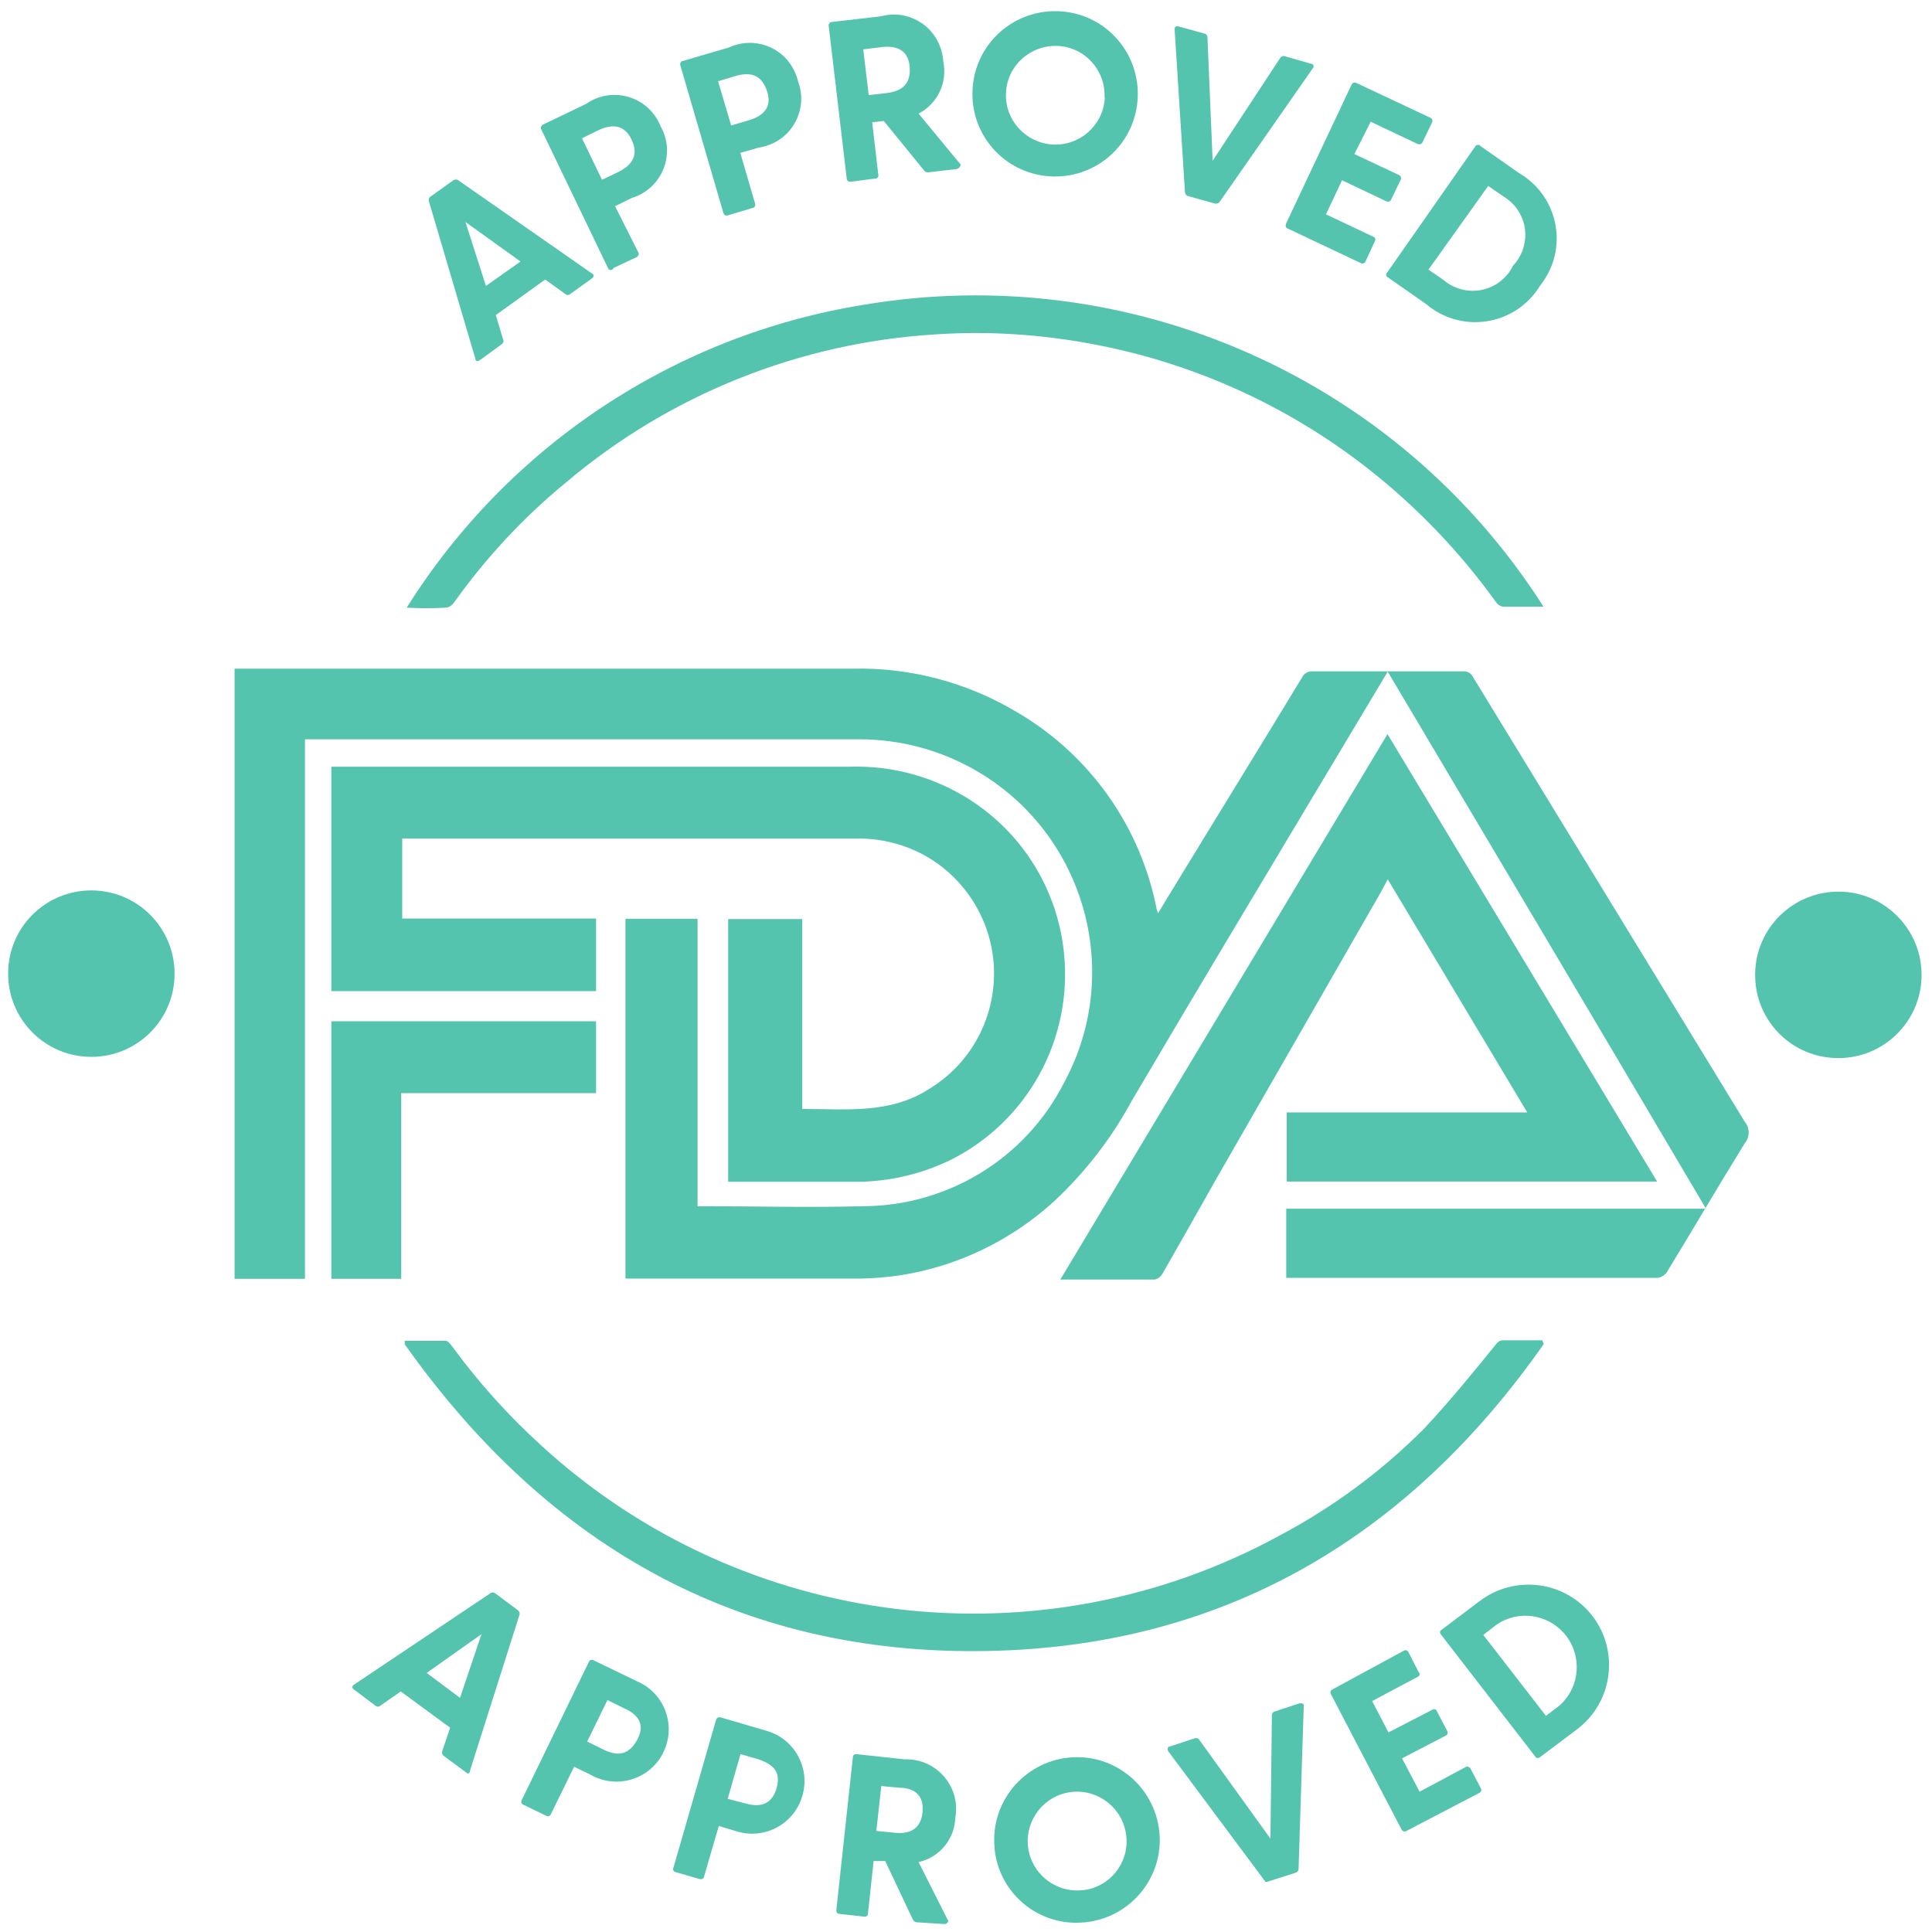 <svg width="119" height="119" viewBox="0 0 119 119" fill="none" xmlns="http://www.w3.org/2000/svg">
<path d="M85.476 41.369L80.807 49.171C77.08 55.407 73.339 61.627 69.658 67.894C68.426 70.16 66.829 72.213 64.944 73.977C62.312 76.38 59.042 77.977 55.514 78.54C54.693 78.662 53.856 78.738 53.02 78.753H38.525V56.593H42.966V74.296C43.103 74.296 43.225 74.296 43.362 74.296C46.601 74.296 49.856 74.388 53.111 74.296C58.358 74.296 63.164 71.361 65.537 66.692C69.308 59.741 66.723 51.042 59.772 47.27C57.689 46.144 55.377 45.551 53.004 45.536H18.784V78.768H14.449V41.186H52.472C56.061 41.095 59.59 42.038 62.662 43.878C67.149 46.509 70.267 50.935 71.255 56.045L71.331 56.243L72.776 53.871C75.255 49.81 77.75 45.764 80.213 41.703C80.335 41.475 80.594 41.323 80.852 41.353H90.115C90.373 41.323 90.632 41.475 90.738 41.718L107.468 69.095C107.788 69.475 107.788 70.038 107.468 70.418C105.841 73.049 104.274 75.726 102.662 78.373C102.525 78.555 102.327 78.677 102.099 78.707H79.225V74.449H105.08C98.54 63.376 92.031 52.411 85.476 41.369Z" fill="#55C4AE"/>
<path d="M44.851 72.776V56.608H49.414V68.304C52.091 68.304 54.768 68.624 57.155 67.118C61.11 64.776 62.403 59.665 60.06 55.711C59.117 54.129 57.688 52.897 55.969 52.228C54.996 51.848 53.962 51.65 52.927 51.65H24.775V56.578H36.714V61.05H20.41V47.224H52.395C56.182 47.118 59.817 48.669 62.357 51.483C67.057 56.761 66.6 64.852 61.323 69.567C60.501 70.297 59.589 70.92 58.6 71.422C56.699 72.35 54.631 72.821 52.517 72.791H44.851V72.776Z" fill="#55C4AE"/>
<path d="M102.069 72.776H79.255V68.517H94.069L85.476 54.16C85.263 54.555 85.096 54.89 84.898 55.224L75.058 72.365C73.917 74.388 72.776 76.395 71.605 78.449C71.499 78.631 71.331 78.768 71.118 78.814H65.309L85.461 45.217L102.069 72.776Z" fill="#55C4AE"/>
<path d="M95.072 37.369H92.547C92.38 37.323 92.243 37.232 92.151 37.095C89.901 33.962 87.209 31.164 84.167 28.791C79.224 24.943 73.414 22.327 67.254 21.186C64.091 20.593 60.882 20.38 57.672 20.593C49.277 21.095 41.277 24.289 34.859 29.719C32.227 31.878 29.901 34.388 27.923 37.171C27.802 37.323 27.634 37.414 27.452 37.43C26.646 37.475 25.855 37.475 25.049 37.43C31.3 27.468 41.535 20.669 53.14 18.783C69.581 15.985 86.114 23.3 95.072 37.369Z" fill="#55C4AE"/>
<path d="M95.087 82.783C86.935 94.433 75.817 101.202 61.536 101.673C45.931 102.19 33.855 95.407 24.928 82.799V82.586H27.452C27.605 82.586 27.757 82.814 27.878 82.966C29.491 85.171 31.331 87.209 33.354 89.049C45.795 100.441 64.106 102.646 78.89 94.54C82.144 92.806 85.126 90.601 87.726 87.985C89.247 86.358 90.768 84.502 92.183 82.753C92.259 82.646 92.38 82.586 92.502 82.555H94.996L95.087 82.783Z" fill="#55C4AE"/>
<path d="M24.714 67.331V78.768H20.41V62.905H36.714V67.331H24.714Z" fill="#55C4AE"/>
<path d="M108.107 59.954C108.153 57.125 110.495 54.874 113.324 54.92C116.153 54.966 118.404 57.308 118.358 60.137C118.313 62.935 116.016 65.186 113.218 65.171C110.389 65.171 108.107 62.89 108.107 60.061C108.107 60.03 108.107 59.985 108.107 59.954Z" fill="#55C4AE"/>
<path d="M10.753 59.985C10.753 62.814 8.441 65.11 5.612 65.095C2.783 65.095 0.487 62.783 0.502 59.955C0.502 57.126 2.799 54.844 5.628 54.844C8.456 54.844 10.753 57.141 10.753 59.97C10.753 59.97 10.753 59.97 10.753 59.985Z" fill="#55C4AE"/>
<path d="M36.471 17.141L35.117 18.114C35.026 18.19 34.919 18.19 34.828 18.114L33.581 17.217L30.539 19.407L30.995 20.928C31.041 21.034 30.995 21.141 30.904 21.202L29.55 22.19C29.55 22.19 29.398 22.266 29.338 22.221C29.292 22.19 29.277 22.129 29.277 22.084L26.417 12.396C26.387 12.289 26.417 12.167 26.524 12.107L27.923 11.103C28.014 11.042 28.136 11.042 28.227 11.103L36.471 16.852C36.608 16.913 36.592 17.049 36.471 17.141ZM32.06 16.107L28.668 13.673L29.931 17.612L32.06 16.107Z" fill="#55C4AE"/>
<path d="M37.445 16.502L33.339 7.97C33.278 7.863 33.339 7.741 33.43 7.681L36.122 6.388C37.506 5.43 39.392 5.779 40.35 7.148C40.487 7.346 40.594 7.544 40.685 7.772C41.522 9.232 41.004 11.087 39.544 11.924C39.346 12.03 39.149 12.122 38.936 12.182L37.886 12.7L39.316 15.544C39.377 15.65 39.316 15.772 39.225 15.833L37.795 16.502C37.765 16.593 37.658 16.654 37.567 16.623C37.506 16.608 37.461 16.563 37.445 16.502ZM38.069 10.601C38.845 10.22 39.392 9.627 38.906 8.608C38.419 7.589 37.613 7.665 36.837 8.03L35.848 8.517L37.08 11.072L38.069 10.601Z" fill="#55C4AE"/>
<path d="M44.563 13.141L41.902 4.015C41.871 3.909 41.917 3.802 42.023 3.757C42.023 3.757 42.039 3.757 42.054 3.757L44.913 2.92C46.434 2.22 48.244 2.874 48.944 4.411C49.035 4.608 49.111 4.806 49.157 5.019C49.75 6.585 48.944 8.35 47.362 8.928C47.149 9.004 46.936 9.065 46.723 9.095L45.598 9.414L46.51 12.547C46.541 12.654 46.495 12.76 46.389 12.806C46.389 12.806 46.373 12.806 46.358 12.806L44.837 13.262C44.746 13.308 44.624 13.262 44.579 13.171C44.579 13.171 44.579 13.156 44.579 13.141H44.563ZM46.084 7.422C46.921 7.179 47.605 6.677 47.24 5.597C46.875 4.517 46.115 4.441 45.294 4.684L44.229 5.004L45.035 7.726L46.084 7.422Z" fill="#55C4AE"/>
<path d="M58.86 10.418L57.172 10.616C57.066 10.616 56.974 10.586 56.914 10.494L54.435 7.452L53.72 7.529L54.1 10.768C54.13 10.859 54.07 10.966 53.963 10.996C53.948 10.996 53.933 10.996 53.917 10.996L52.397 11.194C52.275 11.209 52.168 11.133 52.153 11.011C52.153 11.011 52.153 11.011 52.153 10.996L51.043 1.597C51.028 1.475 51.104 1.369 51.225 1.354L54.267 1.004C55.895 0.563 57.553 1.521 57.993 3.148C58.054 3.361 58.085 3.574 58.1 3.787C58.374 5.08 57.75 6.388 56.579 6.996L59.18 10.145C59.119 10.327 59.013 10.418 58.86 10.418ZM53.507 5.856L54.602 5.734C55.469 5.627 56.123 5.247 56.032 4.122C55.94 2.996 55.119 2.798 54.267 2.905L53.172 3.042L53.507 5.856Z" fill="#55C4AE"/>
<path d="M59.909 5.414C60.107 2.601 62.541 0.502 65.354 0.7C68.168 0.897 70.267 3.331 70.069 6.145C69.871 8.958 67.438 11.057 64.624 10.859C61.826 10.662 59.712 8.243 59.909 5.445C59.909 5.445 59.909 5.43 59.909 5.414ZM68.031 5.992C68.107 4.319 66.799 2.89 65.126 2.829C63.453 2.768 62.023 4.061 61.962 5.734C61.886 7.376 63.149 8.776 64.791 8.897C66.464 9.019 67.924 7.757 68.046 6.084C68.046 6.053 68.046 6.023 68.046 5.992H68.031Z" fill="#55C4AE"/>
<path d="M72.988 11.848L72.35 1.81C72.35 1.658 72.426 1.582 72.578 1.627L74.19 2.068C74.296 2.084 74.372 2.19 74.372 2.297L74.692 9.901L78.859 3.559C78.92 3.468 79.042 3.422 79.148 3.468L80.745 3.924C80.897 3.924 80.958 4.076 80.867 4.198L75.118 12.441C75.042 12.532 74.92 12.563 74.814 12.532L73.171 12.076C73.064 12.046 73.004 11.954 72.988 11.848Z" fill="#55C4AE"/>
<path d="M79.209 13.78L83.254 5.202C83.315 5.095 83.437 5.049 83.543 5.11L88.106 7.255C88.213 7.3 88.258 7.422 88.213 7.529L87.619 8.76C87.574 8.867 87.467 8.913 87.361 8.882C87.361 8.882 87.361 8.882 87.346 8.882L84.425 7.498L83.422 9.49L86.175 10.783C86.281 10.829 86.327 10.951 86.281 11.057L85.688 12.289C85.642 12.395 85.536 12.441 85.429 12.411C85.429 12.411 85.429 12.411 85.414 12.411L82.661 11.103L81.673 13.201L84.593 14.585C84.684 14.616 84.745 14.722 84.699 14.814C84.699 14.814 84.699 14.844 84.684 14.859L84.106 16.106C84.061 16.213 83.939 16.259 83.832 16.213L79.27 14.053C79.178 13.992 79.163 13.871 79.224 13.78H79.209Z" fill="#55C4AE"/>
<path d="M85.459 16.761L90.889 8.989C90.95 8.913 91.072 8.897 91.147 8.958C91.147 8.958 91.178 8.973 91.178 8.989L93.566 10.662C95.786 11.954 96.547 14.799 95.254 17.019C95.132 17.217 95.011 17.415 94.859 17.597C93.52 19.802 90.646 20.502 88.44 19.163C88.243 19.042 88.06 18.92 87.893 18.768L85.505 17.095C85.398 17.049 85.353 16.928 85.398 16.837C85.398 16.806 85.429 16.776 85.459 16.761ZM88.897 17.232C90.052 18.236 91.802 18.114 92.805 16.958C92.957 16.791 93.079 16.593 93.186 16.38C94.235 15.27 94.205 13.521 93.094 12.472C92.927 12.319 92.745 12.182 92.547 12.061L91.665 11.453L87.984 16.608L88.897 17.232Z" fill="#55C4AE"/>
<path d="M28.669 109.141L27.331 108.152C27.239 108.091 27.209 107.97 27.239 107.863L27.726 106.418L24.684 104.183L23.422 105.065C23.331 105.141 23.224 105.141 23.133 105.065L21.794 104.061C21.673 103.97 21.673 103.848 21.794 103.772L30.19 98.145C30.281 98.069 30.418 98.069 30.509 98.145L31.878 99.164C31.969 99.225 32.03 99.346 32 99.453L28.958 109.034C28.943 109.278 28.806 109.278 28.669 109.141ZM28.334 104.578L29.657 100.654L26.281 103.042L28.334 104.578Z" fill="#55C4AE"/>
<path d="M32.136 110.875L36.273 102.357C36.319 102.251 36.425 102.205 36.532 102.251C36.532 102.251 36.547 102.251 36.562 102.266L39.239 103.559C40.882 104.259 41.627 106.16 40.927 107.787C40.228 109.43 38.327 110.175 36.699 109.475C36.608 109.43 36.517 109.399 36.425 109.338L35.361 108.821L33.931 111.742C33.901 111.833 33.809 111.894 33.703 111.863C33.688 111.863 33.673 111.863 33.657 111.848L32.212 111.148C32.106 111.088 32.076 110.966 32.136 110.859V110.875ZM37.156 107.757C37.931 108.137 38.676 108.198 39.239 107.179C39.802 106.16 39.239 105.567 38.403 105.202L37.414 104.715L36.167 107.27L37.156 107.757Z" fill="#55C4AE"/>
<path d="M41.475 115.057L44.106 105.932C44.136 105.81 44.258 105.749 44.38 105.779L47.239 106.616C48.958 107.118 49.931 108.928 49.414 110.631C48.912 112.35 47.102 113.323 45.399 112.806L44.273 112.471L43.361 115.605C43.33 115.711 43.224 115.772 43.117 115.741C43.117 115.741 43.117 115.741 43.102 115.741L41.581 115.3C41.475 115.255 41.429 115.148 41.475 115.042V115.057ZM45.885 111.072C46.707 111.316 47.513 111.24 47.832 110.145C48.151 109.049 47.498 108.624 46.676 108.35L45.611 108.046L44.821 110.798L45.885 111.072Z" fill="#55C4AE"/>
<path d="M58.16 118.51L56.472 118.403C56.365 118.403 56.274 118.327 56.228 118.236L54.525 114.631H53.81L53.46 117.871C53.46 117.977 53.384 118.053 53.278 118.053C53.263 118.053 53.248 118.053 53.232 118.053L51.711 117.886C51.605 117.886 51.514 117.81 51.514 117.688C51.514 117.673 51.514 117.658 51.514 117.643L52.533 108.228C52.533 108.122 52.609 108.046 52.715 108.046C52.73 108.046 52.746 108.046 52.761 108.046L55.727 108.365C57.4 108.304 58.814 109.612 58.89 111.285C58.89 111.498 58.89 111.711 58.844 111.924C58.814 113.262 57.886 114.403 56.578 114.692L58.419 118.342C58.419 118.342 58.327 118.525 58.16 118.51ZM53.977 112.776L55.073 112.882C55.924 112.973 56.7 112.76 56.822 111.635C56.943 110.51 56.228 110.114 55.377 110.114L54.282 110.008L53.977 112.776Z" fill="#55C4AE"/>
<path d="M61.264 113.84C60.974 111.042 63.028 108.548 65.826 108.259C68.625 107.97 71.119 110.023 71.408 112.821C71.697 115.62 69.644 118.114 66.845 118.403C66.845 118.403 66.83 118.403 66.815 118.403C64.047 118.692 61.552 116.684 61.264 113.901C61.264 113.886 61.264 113.856 61.264 113.84ZM69.37 113.08C69.187 111.407 67.697 110.205 66.024 110.373C64.351 110.555 63.149 112.046 63.317 113.719C63.499 115.392 64.99 116.593 66.663 116.426C66.663 116.426 66.678 116.426 66.693 116.426C68.366 116.243 69.568 114.738 69.37 113.065C69.37 113.065 69.37 113.049 69.37 113.034V113.08Z" fill="#55C4AE"/>
<path d="M77.946 115.909L71.954 107.863C71.954 107.863 71.878 107.696 71.954 107.62C71.984 107.589 72.015 107.574 72.06 107.574L73.581 107.072C73.688 107.027 73.809 107.072 73.87 107.164L78.25 113.247L78.342 105.643C78.342 105.536 78.418 105.43 78.524 105.415L80.045 104.913C80.197 104.913 80.319 104.913 80.303 105.08L79.984 115.118C79.984 115.24 79.878 115.331 79.771 115.361L78.144 115.878C78.144 115.878 78.022 115.924 77.961 115.909H77.946Z" fill="#55C4AE"/>
<path d="M86.357 112.745L81.977 104.35C81.916 104.259 81.947 104.137 82.038 104.076C82.038 104.076 82.053 104.076 82.068 104.061L86.464 101.673C86.555 101.612 86.677 101.643 86.737 101.734C86.737 101.734 86.737 101.749 86.753 101.764L87.376 102.981C87.452 103.057 87.468 103.179 87.376 103.255L84.517 104.776L85.521 106.707L88.228 105.308C88.319 105.247 88.426 105.278 88.487 105.354C88.487 105.354 88.502 105.384 88.502 105.399L89.141 106.616C89.201 106.707 89.171 106.829 89.08 106.89C89.08 106.89 89.064 106.89 89.049 106.905L86.357 108.304L87.437 110.357L90.281 108.837C90.388 108.776 90.509 108.836 90.57 108.928L91.209 110.144C91.27 110.236 91.239 110.357 91.148 110.418C91.148 110.418 91.133 110.418 91.118 110.433L86.661 112.76C86.57 112.837 86.433 112.821 86.357 112.73V112.745Z" fill="#55C4AE"/>
<path d="M94.555 108.183L88.76 100.684C88.684 100.608 88.669 100.487 88.76 100.411L91.102 98.646C93.262 96.973 96.38 97.354 98.068 99.513C99.741 101.673 99.361 104.791 97.186 106.479L94.859 108.228C94.783 108.304 94.661 108.304 94.585 108.228C94.585 108.228 94.57 108.213 94.555 108.198V108.183ZM96.076 105.034C97.368 103.863 97.475 101.871 96.304 100.563C95.254 99.407 93.521 99.179 92.213 100.046L91.361 100.7L95.224 105.688L96.076 105.034Z" fill="#55C4AE"/>
</svg>
